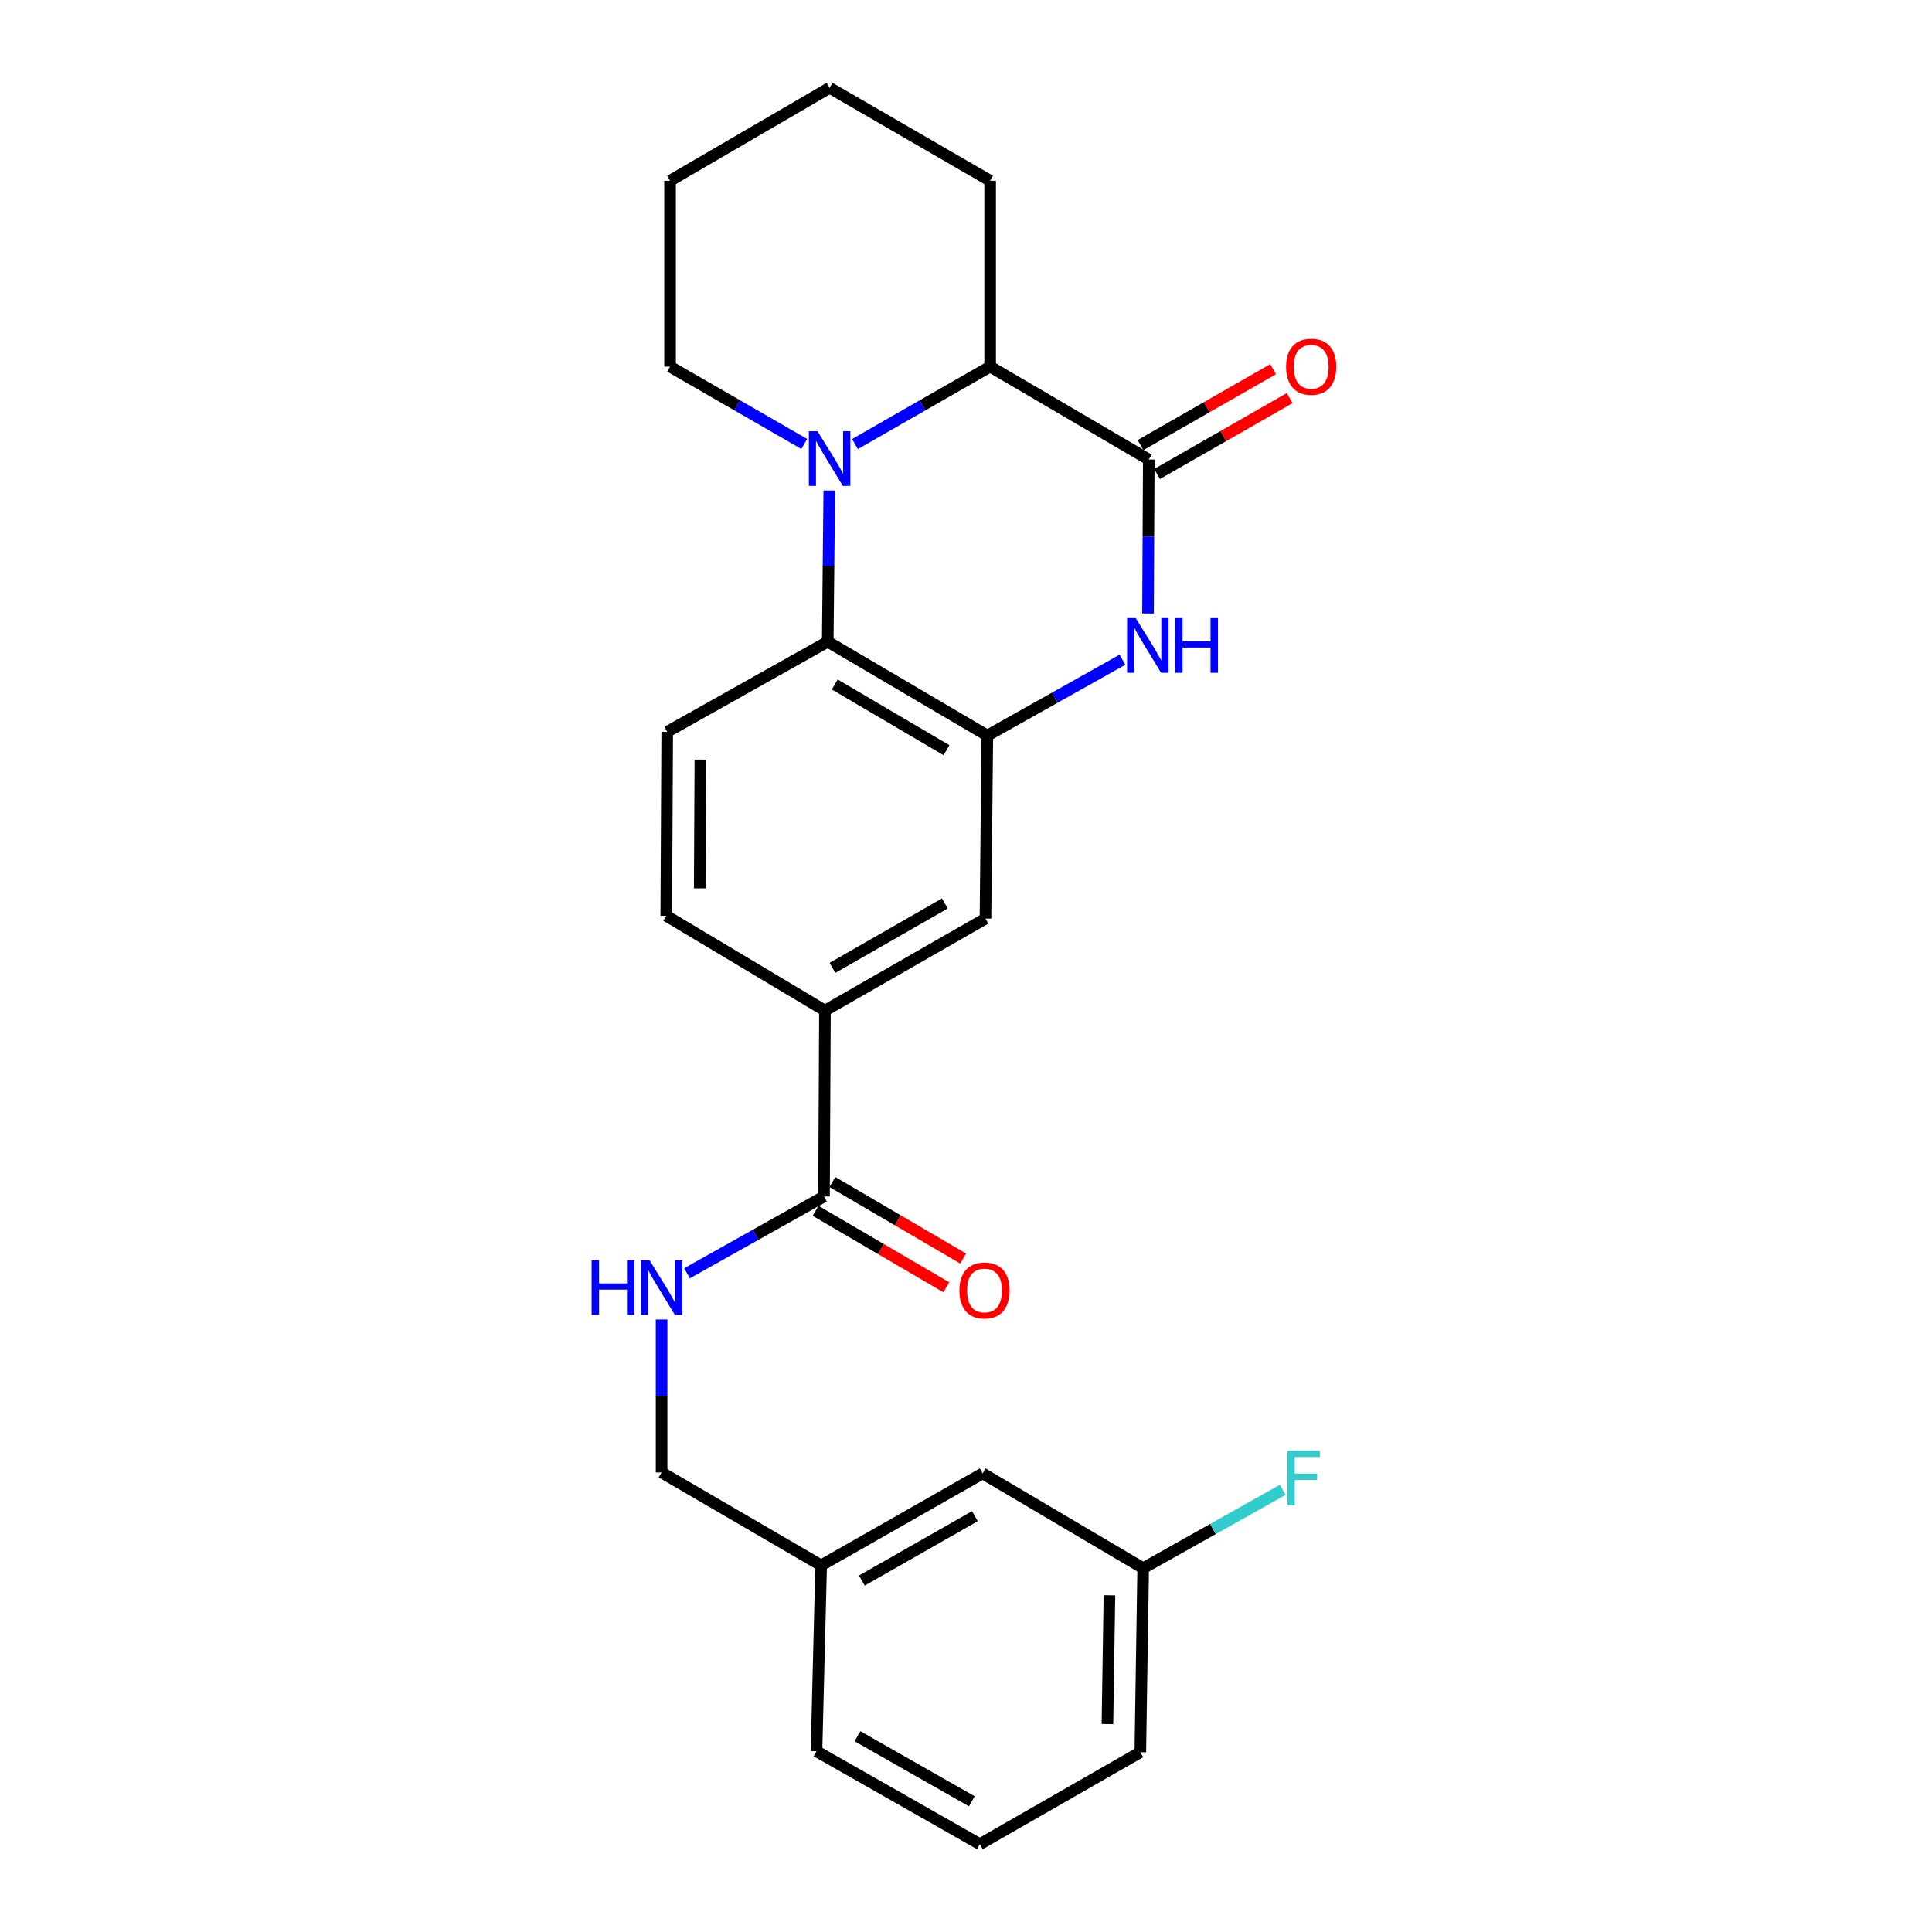 <?xml version='1.0' encoding='iso-8859-1'?>
<svg version='1.1' baseProfile='full'
              xmlns='http://www.w3.org/2000/svg'
                      xmlns:rdkit='http://www.rdkit.org/xml'
                      xmlns:xlink='http://www.w3.org/1999/xlink'
                  xml:space='preserve'
width='1000px' height='1000px' viewBox='0 0 1000 1000'>
<!-- END OF HEADER -->
<rect style='opacity:1.0;fill:#FFFFFF;stroke:none' width='1000' height='1000' x='0' y='0'> </rect>
<path class='bond-3' d='M 429.236,253.898 L 428.836,293.016' style='fill:none;fill-rule:evenodd;stroke:#0000FF;stroke-width:6px;stroke-linecap:butt;stroke-linejoin:miter;stroke-opacity:1' />
<path class='bond-3' d='M 428.836,293.016 L 428.437,332.133' style='fill:none;fill-rule:evenodd;stroke:#000000;stroke-width:6px;stroke-linecap:butt;stroke-linejoin:miter;stroke-opacity:1' />
<path class='bond-4' d='M 442.539,229.844 L 477.519,209.803' style='fill:none;fill-rule:evenodd;stroke:#0000FF;stroke-width:6px;stroke-linecap:butt;stroke-linejoin:miter;stroke-opacity:1' />
<path class='bond-4' d='M 477.519,209.803 L 512.499,189.762' style='fill:none;fill-rule:evenodd;stroke:#000000;stroke-width:6px;stroke-linecap:butt;stroke-linejoin:miter;stroke-opacity:1' />
<path class='bond-13' d='M 416.281,229.804 L 381.549,209.783' style='fill:none;fill-rule:evenodd;stroke:#0000FF;stroke-width:6px;stroke-linecap:butt;stroke-linejoin:miter;stroke-opacity:1' />
<path class='bond-13' d='M 381.549,209.783 L 346.817,189.762' style='fill:none;fill-rule:evenodd;stroke:#000000;stroke-width:6px;stroke-linecap:butt;stroke-linejoin:miter;stroke-opacity:1' />
<path class='bond-0' d='M 594.608,237.867 L 512.499,189.762' style='fill:none;fill-rule:evenodd;stroke:#000000;stroke-width:6px;stroke-linecap:butt;stroke-linejoin:miter;stroke-opacity:1' />
<path class='bond-1' d='M 594.608,237.867 L 594.405,277.695' style='fill:none;fill-rule:evenodd;stroke:#000000;stroke-width:6px;stroke-linecap:butt;stroke-linejoin:miter;stroke-opacity:1' />
<path class='bond-1' d='M 594.405,277.695 L 594.203,317.522' style='fill:none;fill-rule:evenodd;stroke:#0000FF;stroke-width:6px;stroke-linecap:butt;stroke-linejoin:miter;stroke-opacity:1' />
<path class='bond-10' d='M 598.89,245.351 L 633.211,225.711' style='fill:none;fill-rule:evenodd;stroke:#000000;stroke-width:6px;stroke-linecap:butt;stroke-linejoin:miter;stroke-opacity:1' />
<path class='bond-10' d='M 633.211,225.711 L 667.532,206.071' style='fill:none;fill-rule:evenodd;stroke:#FF0000;stroke-width:6px;stroke-linecap:butt;stroke-linejoin:miter;stroke-opacity:1' />
<path class='bond-10' d='M 590.325,230.383 L 624.645,210.743' style='fill:none;fill-rule:evenodd;stroke:#000000;stroke-width:6px;stroke-linecap:butt;stroke-linejoin:miter;stroke-opacity:1' />
<path class='bond-10' d='M 624.645,210.743 L 658.966,191.103' style='fill:none;fill-rule:evenodd;stroke:#FF0000;stroke-width:6px;stroke-linecap:butt;stroke-linejoin:miter;stroke-opacity:1' />
<path class='bond-25' d='M 580.997,341.454 L 546.015,361.091' style='fill:none;fill-rule:evenodd;stroke:#0000FF;stroke-width:6px;stroke-linecap:butt;stroke-linejoin:miter;stroke-opacity:1' />
<path class='bond-25' d='M 546.015,361.091 L 511.034,380.728' style='fill:none;fill-rule:evenodd;stroke:#000000;stroke-width:6px;stroke-linecap:butt;stroke-linejoin:miter;stroke-opacity:1' />
<path class='bond-2' d='M 511.034,380.728 L 428.437,332.133' style='fill:none;fill-rule:evenodd;stroke:#000000;stroke-width:6px;stroke-linecap:butt;stroke-linejoin:miter;stroke-opacity:1' />
<path class='bond-2' d='M 489.899,388.302 L 432.081,354.287' style='fill:none;fill-rule:evenodd;stroke:#000000;stroke-width:6px;stroke-linecap:butt;stroke-linejoin:miter;stroke-opacity:1' />
<path class='bond-7' d='M 511.034,380.728 L 510.076,475.473' style='fill:none;fill-rule:evenodd;stroke:#000000;stroke-width:6px;stroke-linecap:butt;stroke-linejoin:miter;stroke-opacity:1' />
<path class='bond-8' d='M 428.437,332.133 L 345.352,378.783' style='fill:none;fill-rule:evenodd;stroke:#000000;stroke-width:6px;stroke-linecap:butt;stroke-linejoin:miter;stroke-opacity:1' />
<path class='bond-19' d='M 512.499,189.762 L 512.499,93.56' style='fill:none;fill-rule:evenodd;stroke:#000000;stroke-width:6px;stroke-linecap:butt;stroke-linejoin:miter;stroke-opacity:1' />
<path class='bond-5' d='M 426.502,619.272 L 426.99,523.08' style='fill:none;fill-rule:evenodd;stroke:#000000;stroke-width:6px;stroke-linecap:butt;stroke-linejoin:miter;stroke-opacity:1' />
<path class='bond-9' d='M 426.502,619.272 L 391.045,639.159' style='fill:none;fill-rule:evenodd;stroke:#000000;stroke-width:6px;stroke-linecap:butt;stroke-linejoin:miter;stroke-opacity:1' />
<path class='bond-9' d='M 391.045,639.159 L 355.588,659.045' style='fill:none;fill-rule:evenodd;stroke:#0000FF;stroke-width:6px;stroke-linecap:butt;stroke-linejoin:miter;stroke-opacity:1' />
<path class='bond-12' d='M 422.148,626.715 L 455.983,646.507' style='fill:none;fill-rule:evenodd;stroke:#000000;stroke-width:6px;stroke-linecap:butt;stroke-linejoin:miter;stroke-opacity:1' />
<path class='bond-12' d='M 455.983,646.507 L 489.818,666.298' style='fill:none;fill-rule:evenodd;stroke:#FF0000;stroke-width:6px;stroke-linecap:butt;stroke-linejoin:miter;stroke-opacity:1' />
<path class='bond-12' d='M 430.855,611.829 L 464.69,631.621' style='fill:none;fill-rule:evenodd;stroke:#000000;stroke-width:6px;stroke-linecap:butt;stroke-linejoin:miter;stroke-opacity:1' />
<path class='bond-12' d='M 464.69,631.621 L 498.525,651.412' style='fill:none;fill-rule:evenodd;stroke:#FF0000;stroke-width:6px;stroke-linecap:butt;stroke-linejoin:miter;stroke-opacity:1' />
<path class='bond-6' d='M 426.99,523.08 L 344.853,474.007' style='fill:none;fill-rule:evenodd;stroke:#000000;stroke-width:6px;stroke-linecap:butt;stroke-linejoin:miter;stroke-opacity:1' />
<path class='bond-27' d='M 426.99,523.08 L 510.076,475.473' style='fill:none;fill-rule:evenodd;stroke:#000000;stroke-width:6px;stroke-linecap:butt;stroke-linejoin:miter;stroke-opacity:1' />
<path class='bond-27' d='M 430.879,500.976 L 489.039,467.651' style='fill:none;fill-rule:evenodd;stroke:#000000;stroke-width:6px;stroke-linecap:butt;stroke-linejoin:miter;stroke-opacity:1' />
<path class='bond-11' d='M 345.352,378.783 L 344.853,474.007' style='fill:none;fill-rule:evenodd;stroke:#000000;stroke-width:6px;stroke-linecap:butt;stroke-linejoin:miter;stroke-opacity:1' />
<path class='bond-11' d='M 362.522,393.157 L 362.173,459.814' style='fill:none;fill-rule:evenodd;stroke:#000000;stroke-width:6px;stroke-linecap:butt;stroke-linejoin:miter;stroke-opacity:1' />
<path class='bond-14' d='M 342.439,682.973 L 342.439,722.553' style='fill:none;fill-rule:evenodd;stroke:#0000FF;stroke-width:6px;stroke-linecap:butt;stroke-linejoin:miter;stroke-opacity:1' />
<path class='bond-14' d='M 342.439,722.553 L 342.439,762.133' style='fill:none;fill-rule:evenodd;stroke:#000000;stroke-width:6px;stroke-linecap:butt;stroke-linejoin:miter;stroke-opacity:1' />
<path class='bond-23' d='M 346.817,189.762 L 346.817,93.56' style='fill:none;fill-rule:evenodd;stroke:#000000;stroke-width:6px;stroke-linecap:butt;stroke-linejoin:miter;stroke-opacity:1' />
<path class='bond-17' d='M 342.439,762.133 L 425.026,810.238' style='fill:none;fill-rule:evenodd;stroke:#000000;stroke-width:6px;stroke-linecap:butt;stroke-linejoin:miter;stroke-opacity:1' />
<path class='bond-15' d='M 508.61,762.631 L 425.026,810.238' style='fill:none;fill-rule:evenodd;stroke:#000000;stroke-width:6px;stroke-linecap:butt;stroke-linejoin:miter;stroke-opacity:1' />
<path class='bond-15' d='M 504.607,784.757 L 446.099,818.082' style='fill:none;fill-rule:evenodd;stroke:#000000;stroke-width:6px;stroke-linecap:butt;stroke-linejoin:miter;stroke-opacity:1' />
<path class='bond-16' d='M 508.61,762.631 L 591.705,811.695' style='fill:none;fill-rule:evenodd;stroke:#000000;stroke-width:6px;stroke-linecap:butt;stroke-linejoin:miter;stroke-opacity:1' />
<path class='bond-18' d='M 591.705,811.695 L 627.837,791.403' style='fill:none;fill-rule:evenodd;stroke:#000000;stroke-width:6px;stroke-linecap:butt;stroke-linejoin:miter;stroke-opacity:1' />
<path class='bond-18' d='M 627.837,791.403 L 663.969,771.111' style='fill:none;fill-rule:evenodd;stroke:#33CCCC;stroke-width:6px;stroke-linecap:butt;stroke-linejoin:miter;stroke-opacity:1' />
<path class='bond-28' d='M 591.705,811.695 L 590.229,906.929' style='fill:none;fill-rule:evenodd;stroke:#000000;stroke-width:6px;stroke-linecap:butt;stroke-linejoin:miter;stroke-opacity:1' />
<path class='bond-28' d='M 574.24,825.713 L 573.207,892.376' style='fill:none;fill-rule:evenodd;stroke:#000000;stroke-width:6px;stroke-linecap:butt;stroke-linejoin:miter;stroke-opacity:1' />
<path class='bond-22' d='M 425.026,810.238 L 422.612,906.44' style='fill:none;fill-rule:evenodd;stroke:#000000;stroke-width:6px;stroke-linecap:butt;stroke-linejoin:miter;stroke-opacity:1' />
<path class='bond-26' d='M 512.499,93.56 L 429.405,45.455' style='fill:none;fill-rule:evenodd;stroke:#000000;stroke-width:6px;stroke-linecap:butt;stroke-linejoin:miter;stroke-opacity:1' />
<path class='bond-20' d='M 507.163,954.545 L 422.612,906.44' style='fill:none;fill-rule:evenodd;stroke:#000000;stroke-width:6px;stroke-linecap:butt;stroke-linejoin:miter;stroke-opacity:1' />
<path class='bond-20' d='M 503.008,932.34 L 443.823,898.666' style='fill:none;fill-rule:evenodd;stroke:#000000;stroke-width:6px;stroke-linecap:butt;stroke-linejoin:miter;stroke-opacity:1' />
<path class='bond-21' d='M 507.163,954.545 L 590.229,906.929' style='fill:none;fill-rule:evenodd;stroke:#000000;stroke-width:6px;stroke-linecap:butt;stroke-linejoin:miter;stroke-opacity:1' />
<path class='bond-24' d='M 346.817,93.56 L 429.405,45.455' style='fill:none;fill-rule:evenodd;stroke:#000000;stroke-width:6px;stroke-linecap:butt;stroke-linejoin:miter;stroke-opacity:1' />
<path  class='atom-0' d='M 423.145 223.209
L 432.425 238.209
Q 433.345 239.689, 434.825 242.369
Q 436.305 245.049, 436.385 245.209
L 436.385 223.209
L 440.145 223.209
L 440.145 251.529
L 436.265 251.529
L 426.305 235.129
Q 425.145 233.209, 423.905 231.009
Q 422.705 228.809, 422.345 228.129
L 422.345 251.529
L 418.665 251.529
L 418.665 223.209
L 423.145 223.209
' fill='#0000FF'/>
<path  class='atom-2' d='M 587.859 319.928
L 597.139 334.928
Q 598.059 336.408, 599.539 339.088
Q 601.019 341.768, 601.099 341.928
L 601.099 319.928
L 604.859 319.928
L 604.859 348.248
L 600.979 348.248
L 591.019 331.848
Q 589.859 329.928, 588.619 327.728
Q 587.419 325.528, 587.059 324.848
L 587.059 348.248
L 583.379 348.248
L 583.379 319.928
L 587.859 319.928
' fill='#0000FF'/>
<path  class='atom-2' d='M 608.259 319.928
L 612.099 319.928
L 612.099 331.968
L 626.579 331.968
L 626.579 319.928
L 630.419 319.928
L 630.419 348.248
L 626.579 348.248
L 626.579 335.168
L 612.099 335.168
L 612.099 348.248
L 608.259 348.248
L 608.259 319.928
' fill='#0000FF'/>
<path  class='atom-10' d='M 306.219 652.26
L 310.059 652.26
L 310.059 664.3
L 324.539 664.3
L 324.539 652.26
L 328.379 652.26
L 328.379 680.58
L 324.539 680.58
L 324.539 667.5
L 310.059 667.5
L 310.059 680.58
L 306.219 680.58
L 306.219 652.26
' fill='#0000FF'/>
<path  class='atom-10' d='M 336.179 652.26
L 345.459 667.26
Q 346.379 668.74, 347.859 671.42
Q 349.339 674.1, 349.419 674.26
L 349.419 652.26
L 353.179 652.26
L 353.179 680.58
L 349.299 680.58
L 339.339 664.18
Q 338.179 662.26, 336.939 660.06
Q 335.739 657.86, 335.379 657.18
L 335.379 680.58
L 331.699 680.58
L 331.699 652.26
L 336.179 652.26
' fill='#0000FF'/>
<path  class='atom-11' d='M 665.67 189.842
Q 665.67 183.042, 669.03 179.242
Q 672.39 175.442, 678.67 175.442
Q 684.95 175.442, 688.31 179.242
Q 691.67 183.042, 691.67 189.842
Q 691.67 196.722, 688.27 200.642
Q 684.87 204.522, 678.67 204.522
Q 672.43 204.522, 669.03 200.642
Q 665.67 196.762, 665.67 189.842
M 678.67 201.322
Q 682.99 201.322, 685.31 198.442
Q 687.67 195.522, 687.67 189.842
Q 687.67 184.282, 685.31 181.482
Q 682.99 178.642, 678.67 178.642
Q 674.35 178.642, 671.99 181.442
Q 669.67 184.242, 669.67 189.842
Q 669.67 195.562, 671.99 198.442
Q 674.35 201.322, 678.67 201.322
' fill='#FF0000'/>
<path  class='atom-13' d='M 496.577 667.947
Q 496.577 661.147, 499.937 657.347
Q 503.297 653.547, 509.577 653.547
Q 515.857 653.547, 519.217 657.347
Q 522.577 661.147, 522.577 667.947
Q 522.577 674.827, 519.177 678.747
Q 515.777 682.627, 509.577 682.627
Q 503.337 682.627, 499.937 678.747
Q 496.577 674.867, 496.577 667.947
M 509.577 679.427
Q 513.897 679.427, 516.217 676.547
Q 518.577 673.627, 518.577 667.947
Q 518.577 662.387, 516.217 659.587
Q 513.897 656.747, 509.577 656.747
Q 505.257 656.747, 502.897 659.547
Q 500.577 662.347, 500.577 667.947
Q 500.577 673.667, 502.897 676.547
Q 505.257 679.427, 509.577 679.427
' fill='#FF0000'/>
<path  class='atom-19' d='M 666.351 750.885
L 683.191 750.885
L 683.191 754.125
L 670.151 754.125
L 670.151 762.725
L 681.751 762.725
L 681.751 766.005
L 670.151 766.005
L 670.151 779.205
L 666.351 779.205
L 666.351 750.885
' fill='#33CCCC'/>
</svg>
